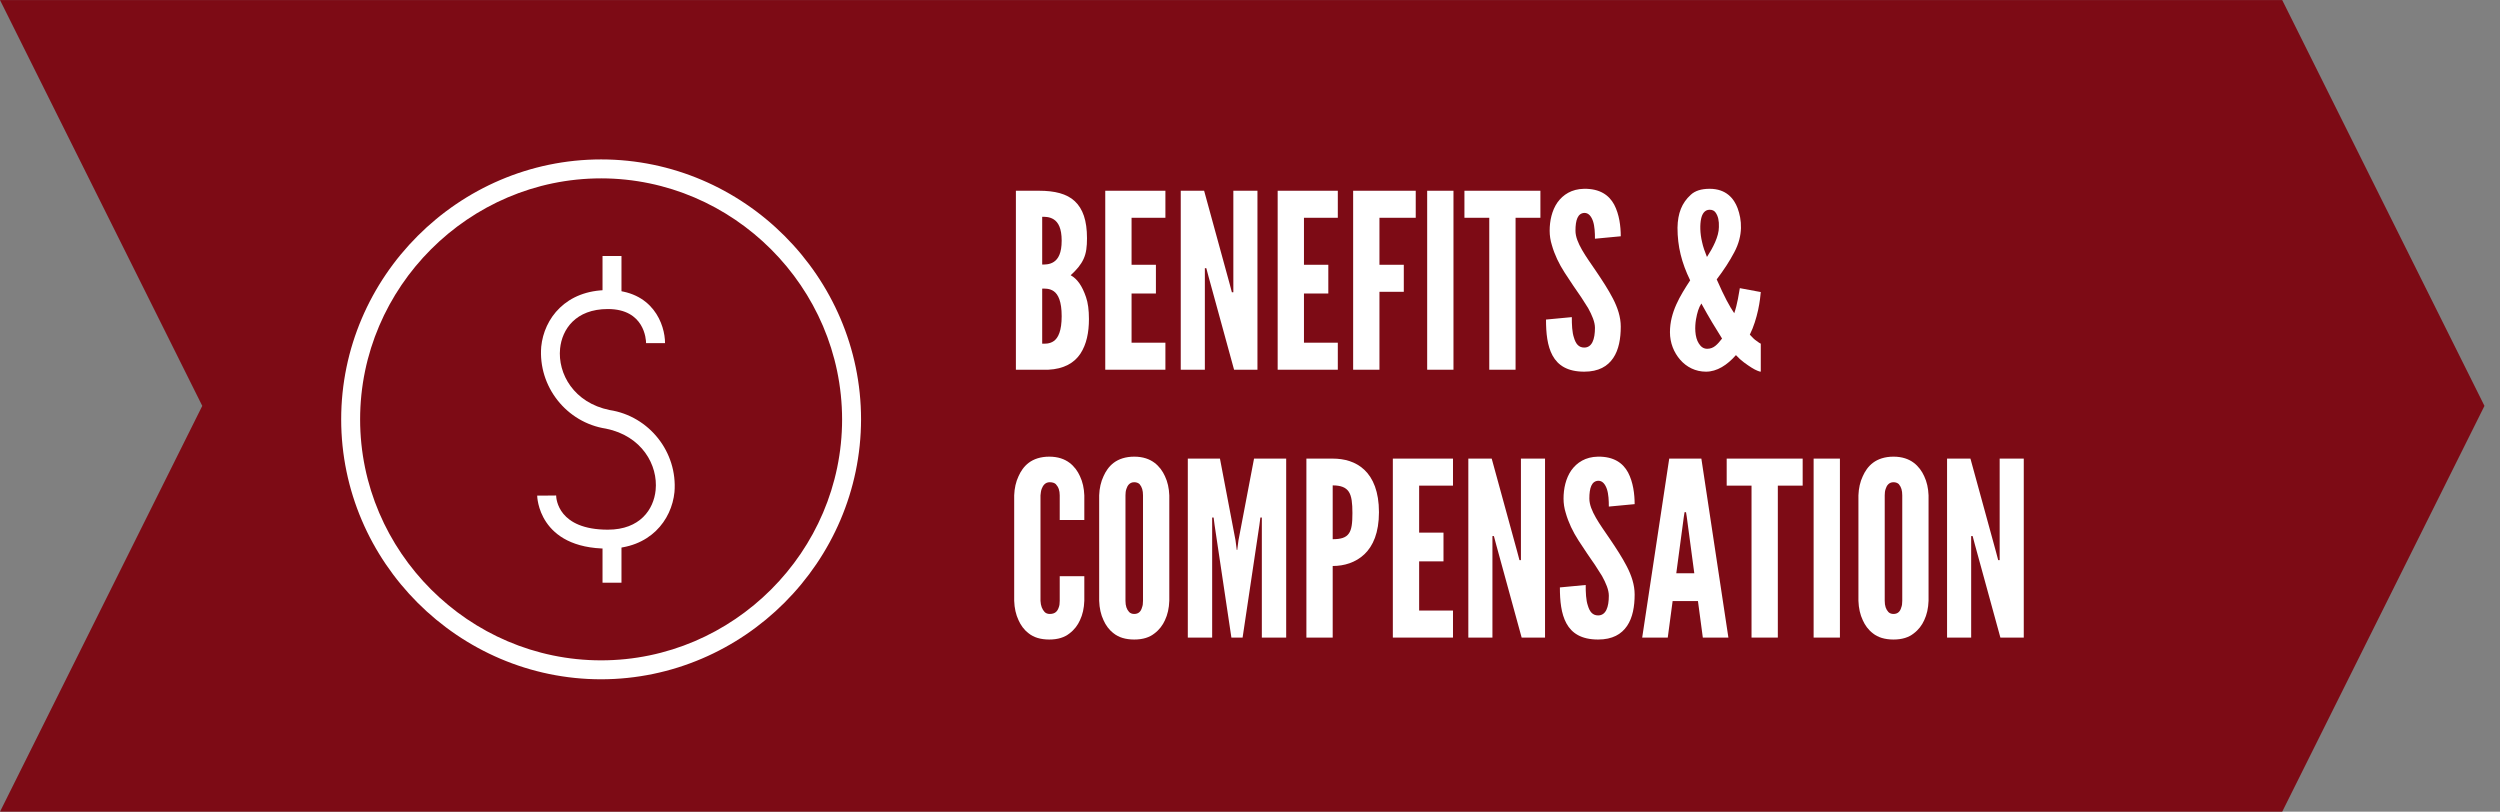 <?xml version="1.0" encoding="UTF-8" standalone="no"?>
<!DOCTYPE svg PUBLIC "-//W3C//DTD SVG 1.1//EN" "http://www.w3.org/Graphics/SVG/1.1/DTD/svg11.dtd">
<svg width="100%" height="100%" viewBox="0 0 308 100" version="1.1" xmlns="http://www.w3.org/2000/svg" xmlns:xlink="http://www.w3.org/1999/xlink" xml:space="preserve" xmlns:serif="http://www.serif.com/" style="fill-rule:evenodd;clip-rule:evenodd;stroke-linejoin:round;stroke-miterlimit:2;">
    <rect x="0" y="0" width="308" height="100" fill="#808080" stroke="none"/>
    <g transform="matrix(1,0,0,1,5.543,0)">
        <g>
            <g id="Group_281">
            </g>
            <g id="Group_284">
            </g>
            <g id="BENEFITS_COMPENSATION_">
            </g>
        </g>
        <g id="Group_325" transform="matrix(1,0,0,1,-395.322,-1868)">
            <g id="Path_330" transform="matrix(1,0,0,1,206.134,1514.35)">
                <path d="M464.812,353.655L183.644,353.655L208.564,403.655L183.644,453.655L464.812,453.655L489.731,403.655L464.812,353.655Z" style="fill:rgb(125,11,21);fill-rule:nonzero;"/>
            </g>
            <g id="benefits_btn" transform="matrix(1,0,0,1,431.81,1885.55)">
                <g id="icon" transform="matrix(1,0,0,1,0,2.09)">
                    <g id="Path_101" transform="matrix(1,0,0,1,-25.281,-242.701)">
                        <path d="M58.138,290.651C49.53,290.651 49.431,284.182 49.431,284.116L50.6,284.116L51.767,284.105C51.774,284.536 52.028,288.317 58.139,288.317C62.119,288.317 63.789,285.801 64.024,283.446C64.334,280.359 62.332,276.765 57.908,275.871C53.039,275.12 49.533,270.681 49.929,265.771C50.276,262.301 52.951,258.799 58.139,258.799C63.71,258.799 65.182,263.074 65.182,265.334L62.846,265.334C62.846,264.91 62.667,261.134 58.138,261.134C54.158,261.134 52.488,263.65 52.253,266.005C51.943,269.092 53.945,272.686 58.369,273.58C63.237,274.331 66.743,278.77 66.346,283.68C66,287.149 63.326,290.651 58.138,290.651Z" style="fill:white;fill-rule:nonzero;"/>
                    </g>
                    <g id="Rectangle_1525" transform="matrix(1,0,0,1,32.2,11.9)">
                        <rect x="0" y="0" width="2.335" height="5.367" style="fill:white;"/>
                    </g>
                    <g id="Rectangle_1526" transform="matrix(1,0,0,1,32.2,46.782)">
                        <rect x="0" y="0" width="2.335" height="5.367" style="fill:white;"/>
                    </g>
                    <g id="Path_102" transform="matrix(1,0,0,1,-36.5,-250.18)">
                        <path d="M68.526,314.229C50.959,314.228 36.503,299.772 36.503,282.205C36.503,264.637 50.959,250.181 68.527,250.181C86.093,250.181 100.548,264.634 100.551,282.2C100.533,299.762 86.088,314.209 68.526,314.229ZM68.526,252.515C52.239,252.515 38.836,265.918 38.836,282.205C38.836,298.492 52.239,311.895 68.526,311.895C84.813,311.895 98.216,298.492 98.216,282.205C98.198,265.924 84.807,252.533 68.526,252.514L68.526,252.515Z" style="fill:white;fill-rule:nonzero;"/>
                    </g>
                </g>
                <g id="BENEFITS_COMPENSATION_1" serif:id="BENEFITS_COMPENSATION_" transform="matrix(1,0,0,1,81.927,28)">
                    <g transform="matrix(30,0,0,30,0,0)">
                        <path d="M0.04,0L0.04,-0.735L0.135,-0.735C0.199,-0.735 0.249,-0.723 0.282,-0.692C0.315,-0.661 0.332,-0.613 0.332,-0.54C0.332,-0.505 0.329,-0.479 0.318,-0.455C0.307,-0.431 0.29,-0.411 0.265,-0.388C0.292,-0.373 0.312,-0.345 0.328,-0.298C0.336,-0.275 0.34,-0.245 0.34,-0.208C0.34,-0.153 0.33,-0.104 0.305,-0.066C0.28,-0.028 0.237,-0.003 0.173,0L0.04,0ZM0.148,-0.432C0.157,-0.432 0.178,-0.431 0.196,-0.443C0.214,-0.455 0.228,-0.479 0.228,-0.53C0.228,-0.581 0.214,-0.605 0.196,-0.617C0.178,-0.629 0.157,-0.628 0.148,-0.628L0.148,-0.432ZM0.148,-0.107C0.157,-0.107 0.178,-0.105 0.196,-0.118C0.214,-0.131 0.228,-0.16 0.228,-0.22C0.228,-0.28 0.214,-0.309 0.196,-0.322C0.178,-0.335 0.157,-0.333 0.148,-0.333L0.148,-0.107Z" style="fill:white;fill-rule:nonzero;"/>
                    </g>
                    <g transform="matrix(30,0,0,30,11.01,0)">
                        <path d="M0.04,-0.735L0.287,-0.735L0.287,-0.624L0.148,-0.624L0.148,-0.431L0.248,-0.431L0.248,-0.313L0.148,-0.313L0.148,-0.111L0.287,-0.111L0.287,0L0.04,0L0.04,-0.735Z" style="fill:white;fill-rule:nonzero;"/>
                    </g>
                    <g transform="matrix(30,0,0,30,20.31,0)">
                        <path d="M0.154,-0.383L0.145,-0.417L0.139,-0.417L0.139,0L0.04,0L0.04,-0.735L0.136,-0.735L0.241,-0.352L0.25,-0.318L0.256,-0.318L0.256,-0.735L0.355,-0.735L0.355,0L0.259,0L0.154,-0.383Z" style="fill:white;fill-rule:nonzero;"/>
                    </g>
                    <g transform="matrix(30,0,0,30,32.25,0)">
                        <path d="M0.04,-0.735L0.287,-0.735L0.287,-0.624L0.148,-0.624L0.148,-0.431L0.248,-0.431L0.248,-0.313L0.148,-0.313L0.148,-0.111L0.287,-0.111L0.287,0L0.04,0L0.04,-0.735Z" style="fill:white;fill-rule:nonzero;"/>
                    </g>
                    <g transform="matrix(30,0,0,30,41.55,0)">
                        <path d="M0.297,-0.624L0.148,-0.624L0.148,-0.431L0.248,-0.431L0.248,-0.32L0.148,-0.32L0.148,0L0.04,0L0.04,-0.735L0.297,-0.735L0.297,-0.624Z" style="fill:white;fill-rule:nonzero;"/>
                    </g>
                    <g transform="matrix(30,0,0,30,50.67,0)">
                        <rect x="0.04" y="-0.735" width="0.108" height="0.735" style="fill:white;fill-rule:nonzero;"/>
                    </g>
                    <g transform="matrix(30,0,0,30,56.4,0)">
                        <path d="M0.002,-0.624L0.002,-0.735L0.314,-0.735L0.314,-0.624L0.212,-0.624L0.212,0L0.104,0L0.104,-0.624L0.002,-0.624Z" style="fill:white;fill-rule:nonzero;"/>
                    </g>
                    <g transform="matrix(30,0,0,30,65.97,0)">
                        <path d="M0.219,-0.538C0.219,-0.562 0.218,-0.589 0.211,-0.61C0.204,-0.63 0.193,-0.644 0.176,-0.644C0.148,-0.643 0.139,-0.614 0.139,-0.571C0.139,-0.546 0.15,-0.52 0.166,-0.492C0.182,-0.464 0.203,-0.435 0.224,-0.404C0.249,-0.367 0.274,-0.329 0.293,-0.292C0.312,-0.255 0.325,-0.217 0.325,-0.177C0.325,-0.128 0.317,-0.082 0.294,-0.048C0.271,-0.014 0.234,0.008 0.175,0.008C0.106,0.008 0.067,-0.018 0.045,-0.058C0.023,-0.098 0.018,-0.151 0.018,-0.206L0.124,-0.216C0.124,-0.185 0.125,-0.154 0.133,-0.131C0.14,-0.107 0.152,-0.091 0.175,-0.091C0.207,-0.091 0.219,-0.125 0.219,-0.172C0.219,-0.196 0.207,-0.224 0.191,-0.253C0.182,-0.267 0.173,-0.282 0.163,-0.297C0.142,-0.327 0.119,-0.361 0.095,-0.398C0.071,-0.435 0.053,-0.473 0.042,-0.512C0.036,-0.531 0.033,-0.551 0.033,-0.571C0.033,-0.611 0.042,-0.654 0.065,-0.687C0.088,-0.719 0.123,-0.742 0.174,-0.743C0.239,-0.744 0.277,-0.717 0.298,-0.678C0.319,-0.638 0.325,-0.589 0.325,-0.548L0.219,-0.538Z" style="fill:white;fill-rule:nonzero;"/>
                    </g>
                    <g transform="matrix(30,0,0,30,81.06,0)">
                        <path d="M0.397,-0.319C0.396,-0.306 0.393,-0.277 0.386,-0.245C0.379,-0.213 0.368,-0.176 0.352,-0.144C0.363,-0.132 0.372,-0.123 0.38,-0.118C0.388,-0.112 0.394,-0.108 0.397,-0.107L0.397,0.008C0.394,0.008 0.39,0.007 0.383,0.004C0.37,-0.001 0.351,-0.013 0.328,-0.03C0.317,-0.038 0.306,-0.048 0.295,-0.06C0.259,-0.019 0.217,0.008 0.172,0.008C0.129,0.008 0.092,-0.011 0.066,-0.041C0.04,-0.071 0.024,-0.11 0.024,-0.154C0.024,-0.237 0.066,-0.304 0.107,-0.367C0.072,-0.439 0.055,-0.506 0.055,-0.583C0.056,-0.643 0.073,-0.685 0.109,-0.718C0.127,-0.735 0.153,-0.743 0.187,-0.743C0.255,-0.743 0.287,-0.703 0.302,-0.663C0.319,-0.616 0.326,-0.553 0.288,-0.482C0.269,-0.446 0.245,-0.409 0.216,-0.371C0.248,-0.298 0.269,-0.26 0.288,-0.232C0.301,-0.269 0.308,-0.318 0.311,-0.335L0.397,-0.319ZM0.225,-0.586C0.226,-0.611 0.222,-0.631 0.211,-0.646C0.206,-0.653 0.198,-0.657 0.187,-0.657C0.166,-0.657 0.156,-0.639 0.152,-0.62C0.147,-0.597 0.147,-0.561 0.156,-0.524C0.16,-0.505 0.167,-0.485 0.176,-0.463C0.2,-0.5 0.225,-0.547 0.225,-0.586ZM0.238,-0.128C0.211,-0.171 0.184,-0.215 0.153,-0.272C0.142,-0.255 0.136,-0.235 0.131,-0.207C0.126,-0.178 0.125,-0.134 0.143,-0.107C0.152,-0.093 0.163,-0.086 0.177,-0.086C0.204,-0.086 0.219,-0.104 0.238,-0.128Z" style="fill:white;fill-rule:nonzero;"/>
                    </g>
                    <g transform="matrix(1,0,0,1,0,33)">
                        <g transform="matrix(30,0,0,30,0,0)">
                            <path d="M0.321,-0.252L0.321,-0.151C0.32,-0.121 0.314,-0.094 0.303,-0.071C0.294,-0.051 0.28,-0.032 0.26,-0.017C0.24,-0.001 0.213,0.008 0.177,0.008C0.141,0.008 0.113,-0.001 0.093,-0.017C0.073,-0.032 0.06,-0.051 0.051,-0.071C0.04,-0.094 0.034,-0.121 0.033,-0.151L0.033,-0.584C0.034,-0.613 0.04,-0.64 0.051,-0.663C0.06,-0.683 0.073,-0.703 0.093,-0.718C0.113,-0.733 0.141,-0.743 0.177,-0.743C0.213,-0.743 0.24,-0.733 0.26,-0.718C0.28,-0.703 0.294,-0.683 0.303,-0.663C0.314,-0.64 0.32,-0.613 0.321,-0.584L0.321,-0.483L0.22,-0.483L0.22,-0.584C0.22,-0.604 0.215,-0.618 0.204,-0.63C0.199,-0.635 0.19,-0.638 0.179,-0.638C0.16,-0.638 0.151,-0.624 0.146,-0.611C0.143,-0.603 0.142,-0.594 0.141,-0.584L0.141,-0.151C0.142,-0.13 0.148,-0.116 0.158,-0.105C0.163,-0.1 0.17,-0.097 0.179,-0.097C0.202,-0.097 0.211,-0.109 0.216,-0.124C0.219,-0.131 0.22,-0.14 0.22,-0.151L0.22,-0.252L0.321,-0.252Z" style="fill:white;fill-rule:nonzero;"/>
                        </g>
                        <g transform="matrix(30,0,0,30,10.47,0)">
                            <path d="M0.321,-0.151C0.32,-0.121 0.314,-0.094 0.303,-0.071C0.294,-0.051 0.28,-0.032 0.26,-0.017C0.24,-0.001 0.213,0.008 0.177,0.008C0.141,0.008 0.113,-0.001 0.093,-0.017C0.073,-0.032 0.06,-0.051 0.051,-0.071C0.04,-0.094 0.034,-0.121 0.033,-0.151L0.033,-0.584C0.034,-0.613 0.04,-0.64 0.051,-0.663C0.06,-0.683 0.073,-0.703 0.093,-0.718C0.113,-0.733 0.141,-0.743 0.177,-0.743C0.213,-0.743 0.24,-0.733 0.26,-0.718C0.28,-0.703 0.294,-0.683 0.303,-0.663C0.314,-0.64 0.32,-0.613 0.321,-0.584L0.321,-0.151ZM0.213,-0.584C0.213,-0.604 0.209,-0.618 0.199,-0.63C0.194,-0.635 0.186,-0.638 0.177,-0.638C0.158,-0.638 0.149,-0.624 0.145,-0.611C0.142,-0.603 0.141,-0.594 0.141,-0.584L0.141,-0.151C0.141,-0.13 0.146,-0.116 0.156,-0.105C0.161,-0.1 0.168,-0.097 0.177,-0.097C0.196,-0.097 0.205,-0.109 0.209,-0.124C0.212,-0.131 0.213,-0.14 0.213,-0.151L0.213,-0.584Z" style="fill:white;fill-rule:nonzero;"/>
                        </g>
                        <g transform="matrix(30,0,0,30,21.18,0)">
                            <path d="M0.219,0L0.15,-0.462L0.146,-0.493L0.14,-0.493L0.14,0L0.04,0L0.04,-0.735L0.172,-0.735L0.236,-0.399L0.241,-0.36L0.243,-0.36L0.248,-0.399L0.312,-0.735L0.444,-0.735L0.444,0L0.344,0L0.344,-0.493L0.338,-0.493L0.334,-0.462L0.265,0L0.219,0Z" style="fill:white;fill-rule:nonzero;"/>
                        </g>
                        <g transform="matrix(30,0,0,30,35.79,0)">
                            <path d="M0.04,-0.735L0.148,-0.735C0.195,-0.735 0.242,-0.723 0.278,-0.689C0.314,-0.655 0.338,-0.599 0.338,-0.515C0.338,-0.431 0.314,-0.376 0.278,-0.342C0.242,-0.308 0.195,-0.294 0.148,-0.294L0.148,0L0.04,0L0.04,-0.735ZM0.148,-0.404C0.181,-0.404 0.202,-0.41 0.214,-0.427C0.226,-0.443 0.229,-0.47 0.229,-0.511C0.229,-0.552 0.226,-0.581 0.214,-0.599C0.202,-0.617 0.181,-0.625 0.148,-0.625L0.148,-0.404Z" style="fill:white;fill-rule:nonzero;"/>
                        </g>
                        <g transform="matrix(30,0,0,30,46.44,0)">
                            <path d="M0.04,-0.735L0.287,-0.735L0.287,-0.624L0.148,-0.624L0.148,-0.431L0.248,-0.431L0.248,-0.313L0.148,-0.313L0.148,-0.111L0.287,-0.111L0.287,0L0.04,0L0.04,-0.735Z" style="fill:white;fill-rule:nonzero;"/>
                        </g>
                        <g transform="matrix(30,0,0,30,55.74,0)">
                            <path d="M0.154,-0.383L0.145,-0.417L0.139,-0.417L0.139,0L0.04,0L0.04,-0.735L0.136,-0.735L0.241,-0.352L0.25,-0.318L0.256,-0.318L0.256,-0.735L0.355,-0.735L0.355,0L0.259,0L0.154,-0.383Z" style="fill:white;fill-rule:nonzero;"/>
                        </g>
                        <g transform="matrix(30,0,0,30,67.68,0)">
                            <path d="M0.219,-0.538C0.219,-0.562 0.218,-0.589 0.211,-0.61C0.204,-0.63 0.193,-0.644 0.176,-0.644C0.148,-0.643 0.139,-0.614 0.139,-0.571C0.139,-0.546 0.15,-0.52 0.166,-0.492C0.182,-0.464 0.203,-0.435 0.224,-0.404C0.249,-0.367 0.274,-0.329 0.293,-0.292C0.312,-0.255 0.325,-0.217 0.325,-0.177C0.325,-0.128 0.317,-0.082 0.294,-0.048C0.271,-0.014 0.234,0.008 0.175,0.008C0.106,0.008 0.067,-0.018 0.045,-0.058C0.023,-0.098 0.018,-0.151 0.018,-0.206L0.124,-0.216C0.124,-0.185 0.125,-0.154 0.133,-0.131C0.14,-0.107 0.152,-0.091 0.175,-0.091C0.207,-0.091 0.219,-0.125 0.219,-0.172C0.219,-0.196 0.207,-0.224 0.191,-0.253C0.182,-0.267 0.173,-0.282 0.163,-0.297C0.142,-0.327 0.119,-0.361 0.095,-0.398C0.071,-0.435 0.053,-0.473 0.042,-0.512C0.036,-0.531 0.033,-0.551 0.033,-0.571C0.033,-0.611 0.042,-0.654 0.065,-0.687C0.088,-0.719 0.123,-0.742 0.174,-0.743C0.239,-0.744 0.277,-0.717 0.298,-0.678C0.319,-0.638 0.325,-0.589 0.325,-0.548L0.219,-0.538Z" style="fill:white;fill-rule:nonzero;"/>
                        </g>
                        <g transform="matrix(30,0,0,30,78.06,0)">
                            <path d="M0.01,0L0.121,-0.735L0.253,-0.735L0.364,0L0.259,0L0.239,-0.15L0.135,-0.15L0.115,0L0.01,0ZM0.193,-0.496L0.19,-0.515L0.184,-0.515L0.181,-0.496L0.15,-0.264L0.224,-0.264L0.193,-0.496Z" style="fill:white;fill-rule:nonzero;"/>
                        </g>
                        <g transform="matrix(30,0,0,30,88.71,0)">
                            <path d="M0.002,-0.624L0.002,-0.735L0.314,-0.735L0.314,-0.624L0.212,-0.624L0.212,0L0.104,0L0.104,-0.624L0.002,-0.624Z" style="fill:white;fill-rule:nonzero;"/>
                        </g>
                        <g transform="matrix(30,0,0,30,98.28,0)">
                            <rect x="0.04" y="-0.735" width="0.108" height="0.735" style="fill:white;fill-rule:nonzero;"/>
                        </g>
                        <g transform="matrix(30,0,0,30,104.01,0)">
                            <path d="M0.321,-0.151C0.32,-0.121 0.314,-0.094 0.303,-0.071C0.294,-0.051 0.28,-0.032 0.26,-0.017C0.24,-0.001 0.213,0.008 0.177,0.008C0.141,0.008 0.113,-0.001 0.093,-0.017C0.073,-0.032 0.06,-0.051 0.051,-0.071C0.04,-0.094 0.034,-0.121 0.033,-0.151L0.033,-0.584C0.034,-0.613 0.04,-0.64 0.051,-0.663C0.06,-0.683 0.073,-0.703 0.093,-0.718C0.113,-0.733 0.141,-0.743 0.177,-0.743C0.213,-0.743 0.24,-0.733 0.26,-0.718C0.28,-0.703 0.294,-0.683 0.303,-0.663C0.314,-0.64 0.32,-0.613 0.321,-0.584L0.321,-0.151ZM0.213,-0.584C0.213,-0.604 0.209,-0.618 0.199,-0.63C0.194,-0.635 0.186,-0.638 0.177,-0.638C0.158,-0.638 0.149,-0.624 0.145,-0.611C0.142,-0.603 0.141,-0.594 0.141,-0.584L0.141,-0.151C0.141,-0.13 0.146,-0.116 0.156,-0.105C0.161,-0.1 0.168,-0.097 0.177,-0.097C0.196,-0.097 0.205,-0.109 0.209,-0.124C0.212,-0.131 0.213,-0.14 0.213,-0.151L0.213,-0.584Z" style="fill:white;fill-rule:nonzero;"/>
                        </g>
                        <g transform="matrix(30,0,0,30,114.72,0)">
                            <path d="M0.154,-0.383L0.145,-0.417L0.139,-0.417L0.139,0L0.04,0L0.04,-0.735L0.136,-0.735L0.241,-0.352L0.25,-0.318L0.256,-0.318L0.256,-0.735L0.355,-0.735L0.355,0L0.259,0L0.154,-0.383Z" style="fill:white;fill-rule:nonzero;"/>
                        </g>
                    </g>
                </g>
            </g>
        </g>
    </g>
</svg>

